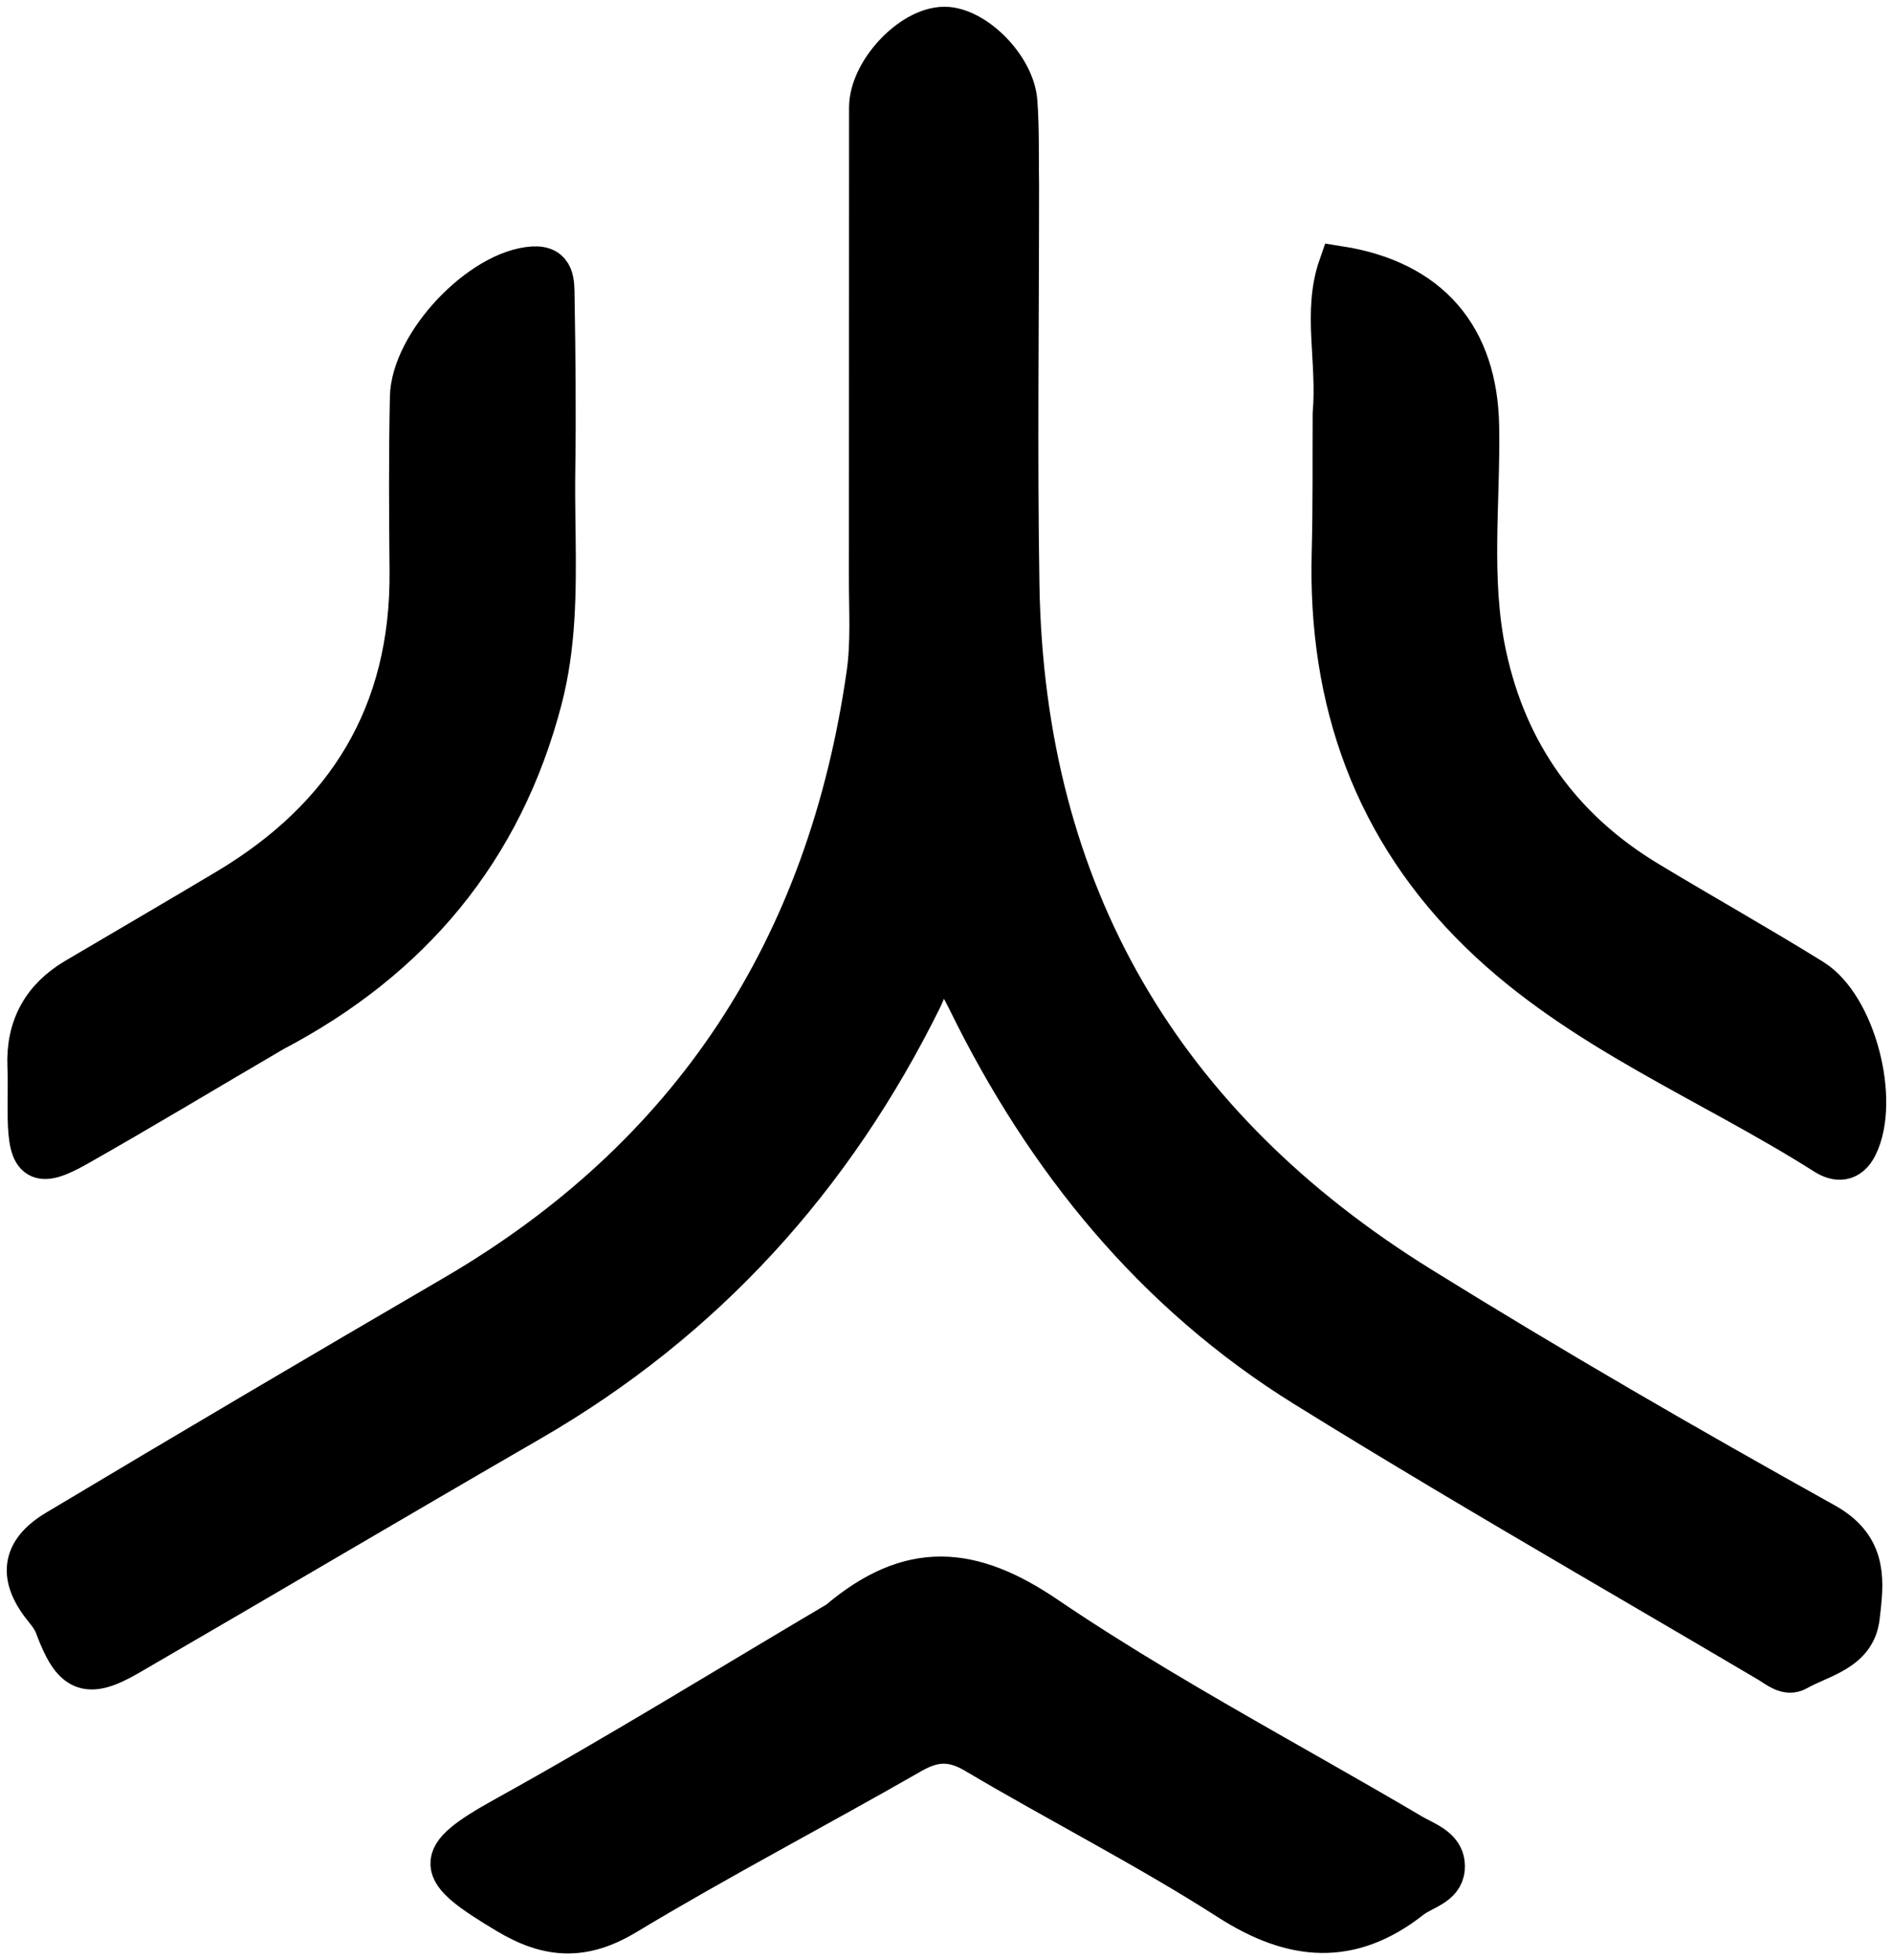 <?xml version="1.0" encoding="UTF-8"?>
<svg width="140px" height="145px" viewBox="0 0 140 145" version="1.1" xmlns="http://www.w3.org/2000/svg" xmlns:xlink="http://www.w3.org/1999/xlink">
    <title>Group 3</title>
    <g id="Page-1" stroke="none" stroke-width="1" fill="none" fill-rule="evenodd">
        <g id="Artboard-Copy" transform="translate(-233, -703)" fill="#000000" stroke="#000000">
            <g id="Group" transform="translate(245, 705)">
                <g id="Group-4-Copy" transform="translate(-10, 0)" stroke-width="3">
                    <g id="Group-3">
                        <path d="M59.979,117.925 C65.321,113.383 69.862,113.827 75.369,117.563 C80.79,121.239 86.468,124.524 92.17,127.774 L95.592,129.722 C97.873,131.021 100.15,132.327 102.409,133.661 C102.574,133.759 102.752,133.851 102.933,133.945 L103.207,134.086 C104.076,134.539 104.93,135.065 104.832,136.227 C104.722,137.518 103.245,137.752 102.36,138.449 C97.88,141.972 93.611,141.59 88.889,138.561 C82.817,134.666 76.363,131.392 70.154,127.711 C68.429,126.688 67.092,126.738 65.393,127.712 C58.381,131.734 51.209,135.474 44.285,139.643 C41.119,141.549 38.551,141.382 35.494,139.549 C30.126,136.329 29.82,135.453 35.336,132.4 C43.665,127.79 51.776,122.771 59.979,117.925 Z M67.83,5.90498951e-05 C70.072,-0.015 73.032,2.923 73.222,5.524 C73.297,6.543 73.319,7.567 73.327,8.592 L73.335,10.643 L73.346,11.668 C73.346,21.91 73.214,31.576 73.373,41.237 C73.749,64.114 83.979,81.328 103.019,93.15 C112.846,99.252 122.869,105.043 132.969,110.667 C135.936,112.319 135.858,114.625 135.587,117.03 L135.54,117.431 L135.516,117.633 C135.221,120.149 132.693,120.563 130.908,121.572 C130.149,122.002 129.435,121.339 128.79,120.958 C126.5,119.604 124.205,118.258 121.91,116.913 L115.022,112.881 C108.135,108.846 101.264,104.787 94.483,100.576 C83.385,93.681 75.355,83.83 69.58,72.037 C69.197,71.254 68.759,70.497 68.312,69.749 C68.235,69.62 67.986,69.598 67.778,69.511 C66.742,69.895 66.621,70.976 66.214,71.801 C59.624,85.169 50.075,95.686 37.253,103.105 C27.325,108.849 17.452,114.69 7.531,120.445 C4.425,122.247 3.365,121.77 2.076,118.295 C1.917,117.864 1.638,117.459 1.343,117.103 C-0.638,114.71 -0.482,112.774 2.175,111.184 C11.933,105.343 21.729,99.568 31.551,93.839 C49.154,83.573 59.209,68.138 62.107,47.819 C62.435,45.519 62.279,43.142 62.282,40.8 C62.296,29.184 62.283,17.568 62.294,5.952 C62.297,3.293 65.374,0.017 67.83,5.90498951e-05 Z M97.01,17.693 C103.756,18.748 107.252,22.911 107.372,29.506 C107.475,35.145 106.715,40.831 107.906,46.417 C109.471,53.762 113.523,59.352 119.877,63.186 C123.917,65.625 128.034,67.935 132.045,70.422 C135.248,72.41 137.029,79.395 135.365,82.775 C134.776,83.972 133.864,83.965 132.969,83.395 C124.453,77.985 114.879,74.23 107.494,67.063 C99.628,59.429 96.213,49.877 96.509,38.879 C96.601,35.467 96.56,32.053 96.579,28.639 C96.92,24.622 95.824,21.095 97.01,17.693 Z M37.42,17.729 C39.064,17.625 38.976,18.947 38.993,19.949 C39.066,24.242 39.111,28.537 39.046,32.829 C39.029,34.005 39.039,35.183 39.054,36.361 L39.073,37.775 C39.121,41.782 39.107,45.786 38.082,49.722 C35.153,60.968 28.334,68.989 18.257,74.283 C13.149,77.268 8.448,80.114 3.667,82.816 C0.817,84.427 0.129,83.954 0.067,80.697 C0.043,79.429 0.101,78.158 0.048,76.891 C-0.075,73.966 1.133,71.814 3.601,70.358 C7.336,68.155 11.083,65.972 14.806,63.747 C23.615,58.48 28.406,50.826 28.309,40.253 C28.269,35.959 28.243,31.664 28.335,27.372 C28.421,23.359 33.573,17.973 37.42,17.729 Z" id="Combined-Shape"></path>
                    </g>
                </g>
            </g>
        </g>
    </g>
</svg>